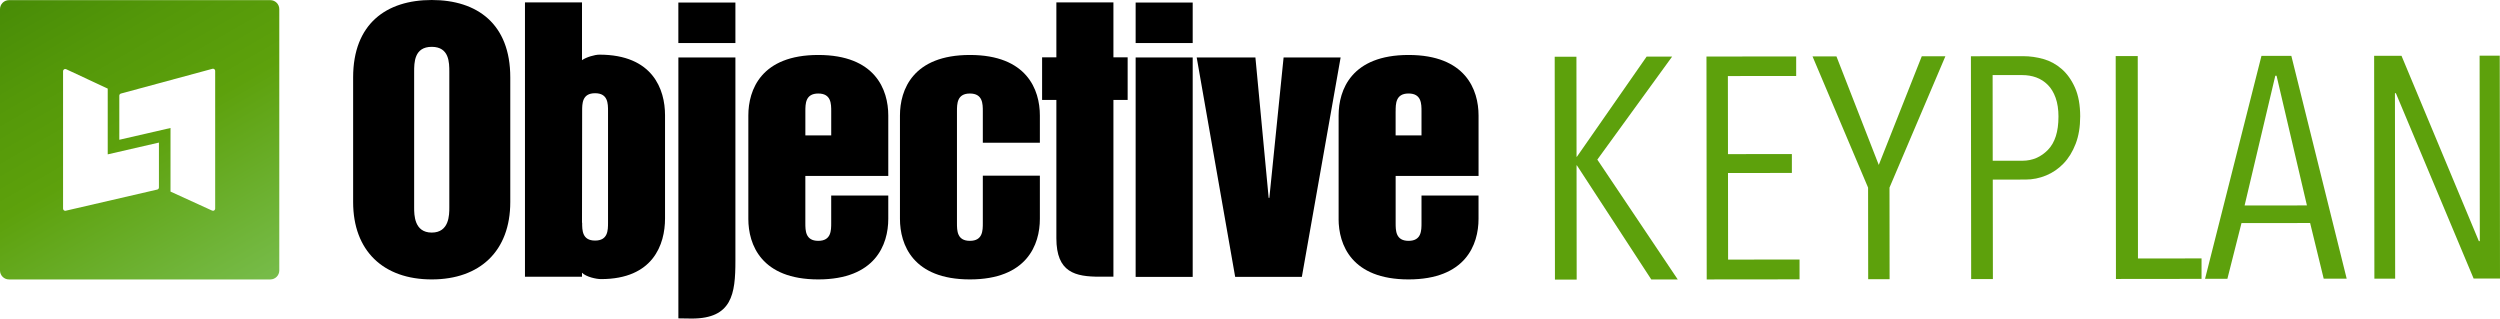<?xml version="1.0" encoding="UTF-8"?>
<svg xmlns="http://www.w3.org/2000/svg" xmlns:xlink="http://www.w3.org/1999/xlink" id="Layer_1" data-name="Layer 1" viewBox="0 0 1022.77 130.32">
  <defs>
    <style>
      .cls-1 {
        fill: url(#linear-gradient);
      }

      .cls-1, .cls-2, .cls-3, .cls-4 {
        stroke-width: 0px;
      }

      .cls-3 {
        fill: #5da10c;
      }

      .cls-4 {
        fill-rule: evenodd;
      }
    </style>
    <linearGradient id="linear-gradient" x1="95.48" y1="123.61" x2="18.78" y2="-9.23" gradientUnits="userSpaceOnUse">
      <stop offset="0" stop-color="#77bc4a"></stop>
      <stop offset=".5" stop-color="#5da10c"></stop>
      <stop offset=".76" stop-color="#549809"></stop>
      <stop offset="1" stop-color="#488c07"></stop>
    </linearGradient>
  </defs>
  <path class="cls-4" d="M169.43,29.42c0-3.8,0-10.26,7.2-10.26s7.19,6.46,7.19,10.26v55.49c0,2.95,0,10.24-7.19,10.24s-7.2-7.29-7.2-10.24V29.42h0ZM144.47,82.66c0,19.95,12.34,31.65,32.15,31.65s32.14-11.7,32.14-31.65V31.66c0-21.92-13.56-31.66-32.14-31.66s-32.15,9.74-32.15,31.66v51"></path>
  <path class="cls-2" d="M368.18,89.54c0,10.53,5.28,24.77,28.62,24.77s28.62-14.24,28.62-24.77v-17.66h-23.34v19.35c0,3.08,0,7.3-5.29,7.3s-5.29-4.22-5.29-7.3v-45.66c0-3.09,0-7.31,5.29-7.31s5.29,4.22,5.29,7.31v12.83h23.34v-11.14c0-10.54-5.3-24.77-28.62-24.77s-28.62,14.23-28.62,24.77v42.28"></path>
  <path class="cls-2" d="M432.17,97.47c0,14.05,7.75,15.73,17.79,15.73h5.55V40.88h5.82v-17.43h-5.82V.98h-23.34v22.47h-5.84v17.43h5.84v56.59"></path>
  <path class="cls-4" d="M464.6,113.28h23.34V23.51h-23.34v89.77h0ZM464.6,17.61h23.34V1.04h-23.34v16.58h0Z"></path>
  <polygon class="cls-4" points="505.32 113.28 532.6 113.28 548.46 23.51 525.13 23.51 519.3 80.96 519.02 80.96 513.6 23.51 489.58 23.51 505.32 113.28 505.32 113.28 505.32 113.28"></polygon>
  <path class="cls-4" d="M306.15,89.54c0,10.53,5.28,24.77,28.61,24.77s28.64-14.23,28.64-24.77v-9.55h-23.35v11.24c0,3.08,0,7.3-5.29,7.3s-5.29-4.22-5.29-7.3v-19.25h33.93v-24.72c0-10.54-5.29-24.77-28.64-24.77s-28.61,14.23-28.61,24.77v42.29h0ZM329.48,45.56c0-3.09,0-7.3,5.29-7.3s5.29,4.21,5.29,7.3v9.84h-10.58v-9.84"></path>
  <path class="cls-4" d="M547.63,89.54c0,10.53,5.28,24.77,28.62,24.77s28.63-14.23,28.63-24.77v-9.55h-23.33v11.24c0,3.08,0,7.3-5.29,7.3s-5.29-4.22-5.29-7.3v-19.25h33.92v-24.72c0-10.54-5.29-24.77-28.63-24.77s-28.62,14.23-28.62,24.77v42.29h0ZM570.97,45.56c0-3.09,0-7.31,5.29-7.31s5.29,4.22,5.29,7.31v9.84h-10.59v-9.84"></path>
  <path class="cls-4" d="M238.16,91.11c0,3.09,0,7.31,5.29,7.31s5.3-4.22,5.3-7.31v-45.66c0-3.09,0-7.31-5.3-7.31s-5.29,4.21-5.29,7.31l-.06,45.66h.06ZM238.1,111.56v1.66h-23.33V.98h23.33v23.64c1.7-1.23,5.22-2.26,7.12-2.26,21.87,0,26.85,14.24,26.85,24.77v42.28c0,10.53-4.81,24.77-26.18,24.77-1.9,0-6.09-.87-7.81-2.63h.02"></path>
  <path class="cls-2" d="M277.52,130.24l5.52.08c16.42,0,17.82-10.04,17.82-23.53V23.51h-23.33v106.73"></path>
  <polygon class="cls-2" points="277.52 1.04 300.86 1.04 300.86 17.61 277.52 17.61 277.52 1.04 277.52 1.04 277.52 1.04"></polygon>
  <g>
    <path class="cls-3" d="M675.56,114.34l-30.45-46.71h-.13l.05,46.75h-8.89s-.1-91.17-.1-91.17h8.89s.05,40.94.05,40.94h.13l28.54-40.99h10.43s-30.6,42.14-30.6,42.14l32.9,49.03h-10.82Z"></path>
    <path class="cls-3" d="M698.23,114.31l-.1-91.18,36.7-.04v7.99s-27.94.03-27.94.03l.04,31.94,26.14-.03v7.73s-26.13.03-26.13.03l.04,35.42,29.23-.03v8.11s-37.98.04-37.98.04Z"></path>
    <path class="cls-3" d="M773.01,76.75l.04,37.48h-8.76s-.04-37.47-.04-37.47l-22.73-53.68h9.79s17.31,44.4,17.31,44.4l17.59-44.45h9.66s-22.86,53.72-22.86,53.72Z"></path>
    <path class="cls-3" d="M851.02,47.69c0,4.21-.61,7.92-1.85,11.14-1.24,3.22-2.89,5.91-4.95,8.05-2.06,2.15-4.44,3.78-7.14,4.9-2.7,1.12-5.52,1.68-8.43,1.68l-13.39.02.05,40.7h-8.89s-.1-91.17-.1-91.17l21.51-.02c2.66,0,5.37.38,8.11,1.15,2.75.77,5.24,2.12,7.47,4.05,2.23,1.93,4.06,4.48,5.48,7.66,1.42,3.18,2.13,7.12,2.14,11.85ZM842.14,47.77c0-3-.39-5.58-1.17-7.76-.78-2.18-1.85-3.95-3.23-5.32-1.38-1.37-2.94-2.37-4.7-3.01-1.76-.64-3.67-.96-5.73-.96h-12.11s.04,35.04.04,35.04h12.23c4.03-.02,7.49-1.5,10.36-4.45,2.87-2.95,4.31-7.47,4.3-13.54Z"></path>
    <path class="cls-3" d="M865.65,114.13l-.1-91.18h9.02s.09,82.8.09,82.8l26.01-.03v8.37s-35.02.04-35.02.04Z"></path>
    <path class="cls-3" d="M950.65,114.03l-5.56-22.79-28.08.03-5.77,22.8h-9.14s23.08-91.2,23.08-91.2h12.23s22.64,91.14,22.64,91.14h-9.4ZM931.36,30.99h-.52s-12.56,53.08-12.56,53.08l25.5-.03-12.42-53.05Z"></path>
    <path class="cls-3" d="M1011.98,113.96l-31.8-75.82h-.39s.09,75.86.09,75.86h-8.5s-.1-91.17-.1-91.17h11.2s31.64,75.81,31.64,75.81h.39s-.08-75.86-.08-75.86h8.24s.1,91.17.1,91.17h-10.79Z"></path>
  </g>
  <path class="cls-1" d="M110.6.06H3.66C1.65.06,0,1.71,0,3.72v106.94c0,2.01,1.65,3.66,3.66,3.66h106.94c2.01,0,3.66-1.65,3.66-3.66V3.72c0-2.01-1.64-3.66-3.66-3.66ZM65.02,76.7h0c0,.41-.29.75-.67.85l-37.45,8.66c-.07.02-.14.03-.21.03-.49,0-.89-.4-.89-.89V29.15h0s0-.02,0-.03c0-.49.4-.89.89-.89.13,0,.25.03.37.08l17.01,7.94v26.9l20.95-4.82v18.36ZM87.14,86.23c-.13,0-.25-.03-.37-.08l-17.01-7.77v-26.02l-20.95,4.82v-18.06h0c0-.41.29-.75.67-.85l37.45-10.13c.07-.02.14-.03.21-.03.49,0,.89.4.89.89v56.32h0s0,.02,0,.03c0,.49-.4.89-.89.89Z"></path>
</svg>
